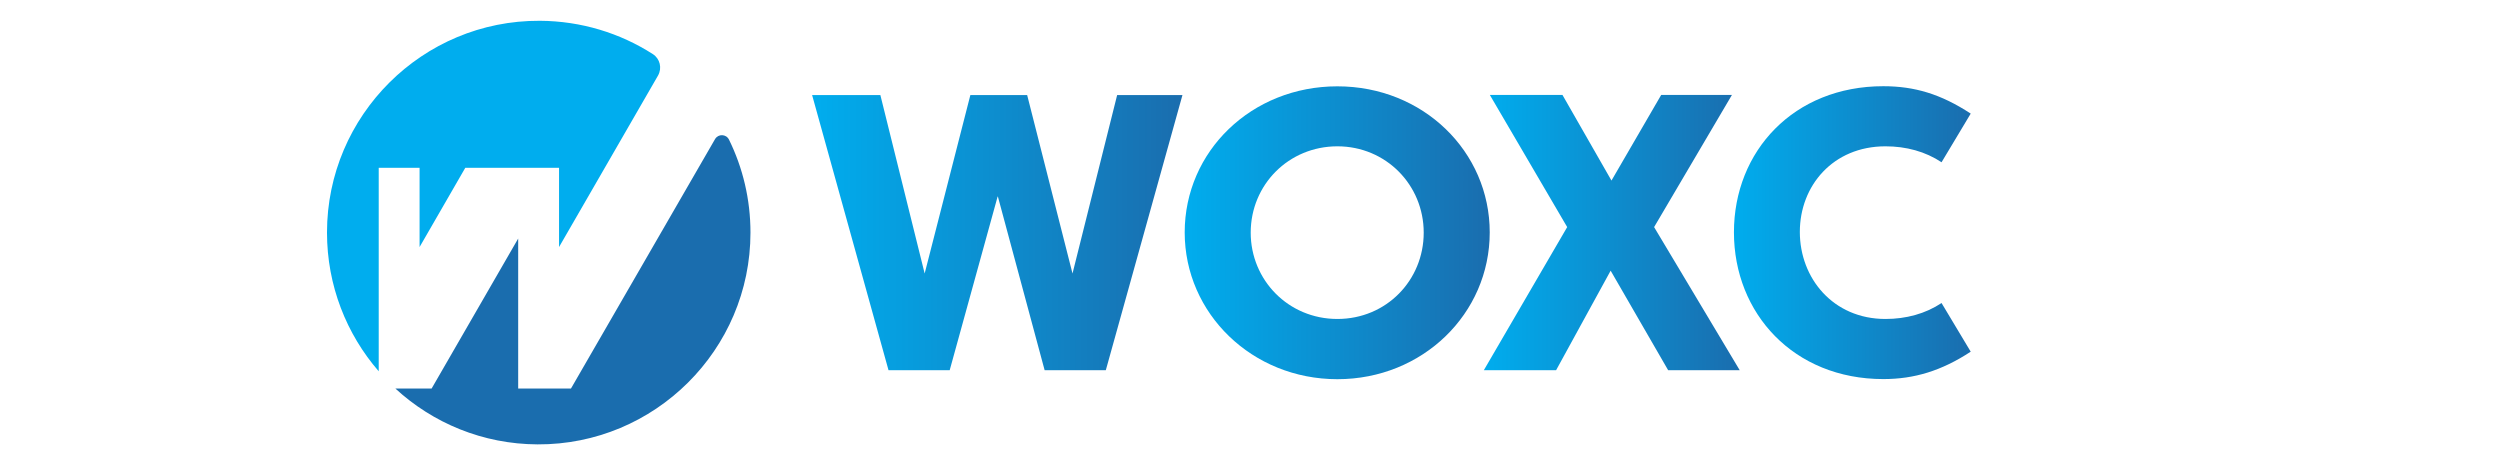 <?xml version="1.0" encoding="UTF-8"?>
<svg xmlns="http://www.w3.org/2000/svg" version="1.1" xmlns:xlink="http://www.w3.org/1999/xlink" viewBox="0 0 211.7 39.4">
  <defs>
    <style>
      .cls-1 {
        fill: url(#linear-gradient-2);
      }

      .cls-2 {
        fill: url(#linear-gradient-4);
      }

      .cls-3 {
        fill: #00adee;
      }

      .cls-4 {
        fill: url(#linear-gradient-3);
      }

      .cls-5 {
        fill: #1a6dae;
      }

      .cls-6 {
        fill: url(#linear-gradient);
      }
    </style>
    <linearGradient id="linear-gradient" x1="68.77" y1="19.7" x2="100.13" y2="19.7" gradientUnits="userSpaceOnUse">
      <stop offset="0" stop-color="#00adee"/>
      <stop offset="1" stop-color="#1a6dae"/>
    </linearGradient>
    <linearGradient id="linear-gradient-2" x1="100.31" y1="19.71" x2="126.15" y2="19.71" xlink:href="#linear-gradient"/>
    <linearGradient id="linear-gradient-3" x1="125.64" y1="19.7" x2="147.31" y2="19.7" xlink:href="#linear-gradient"/>
    <linearGradient id="linear-gradient-4" x1="146.82" y1="19.69" x2="166.88" y2="19.69" xlink:href="#linear-gradient"/>
  </defs>
  <!-- Generator: Adobe Illustrator 28.6.0, SVG Export Plug-In . SVG Version: 1.2.0 Build 709)  -->
  <g>
    <g id="Layer_1">
      <g>
        <path class="cls-6" d="M84.48,16.64l-4.06,14.71h-5.18l-6.47-23.3h5.78l3.75,15.11,3.87-15.11h4.81l3.84,15.11,3.78-15.11h5.53l-6.49,23.3h-5.18l-3.96-14.71h-.01Z"/>
        <path class="cls-1" d="M126.15,19.68c0,6.88-5.68,12.43-12.9,12.43s-12.93-5.56-12.93-12.43,5.66-12.37,12.93-12.37,12.9,5.53,12.9,12.37ZM105.91,19.7c0,4.02,3.19,7.31,7.34,7.31s7.31-3.28,7.31-7.31-3.19-7.31-7.31-7.31-7.34,3.25-7.34,7.31Z"/>
        <path class="cls-4" d="M136.39,22.92l-4.62,8.43h-6.12l7.06-12.12-6.55-11.19h6.15l4.15,7.25,4.21-7.25h5.99l-6.59,11.19,7.25,12.12h-6.06l-4.87-8.43h.01Z"/>
        <path class="cls-2" d="M164.41,13.74c-1.37-.91-3-1.35-4.75-1.35-4.44,0-7.25,3.34-7.25,7.25s2.81,7.37,7.25,7.37c1.74,0,3.38-.44,4.75-1.35l2.47,4.12c-2.47,1.62-4.78,2.32-7.4,2.32-7.59,0-12.65-5.56-12.65-12.43s5.06-12.37,12.65-12.37c2.63,0,4.87.66,7.4,2.32l-2.47,4.12h0Z"/>
      </g>
      <g>
        <path class="cls-3" d="M32.07,14.21h3.46v6.71l3.87-6.71h7.94v6.71l8.38-14.52c.36-.63.17-1.43-.44-1.82-2.76-1.77-6.05-2.8-9.57-2.82-9.92-.05-18.02,8.01-18.02,17.93,0,4.49,1.65,8.6,4.38,11.75V14.21Z"/>
        <path class="cls-5" d="M48.36,32.9h-4.48v-12.7l-7.33,12.7h-3.07s0,0,0,0c3.17,2.92,7.4,4.71,12.04,4.73,9.92.05,18.03-8.01,18.03-17.93,0-2.83-.65-5.5-1.82-7.88-.24-.48-.91-.5-1.18-.04l-12.2,21.12Z"/>
      </g>
    </g>
  </g>
</svg>
